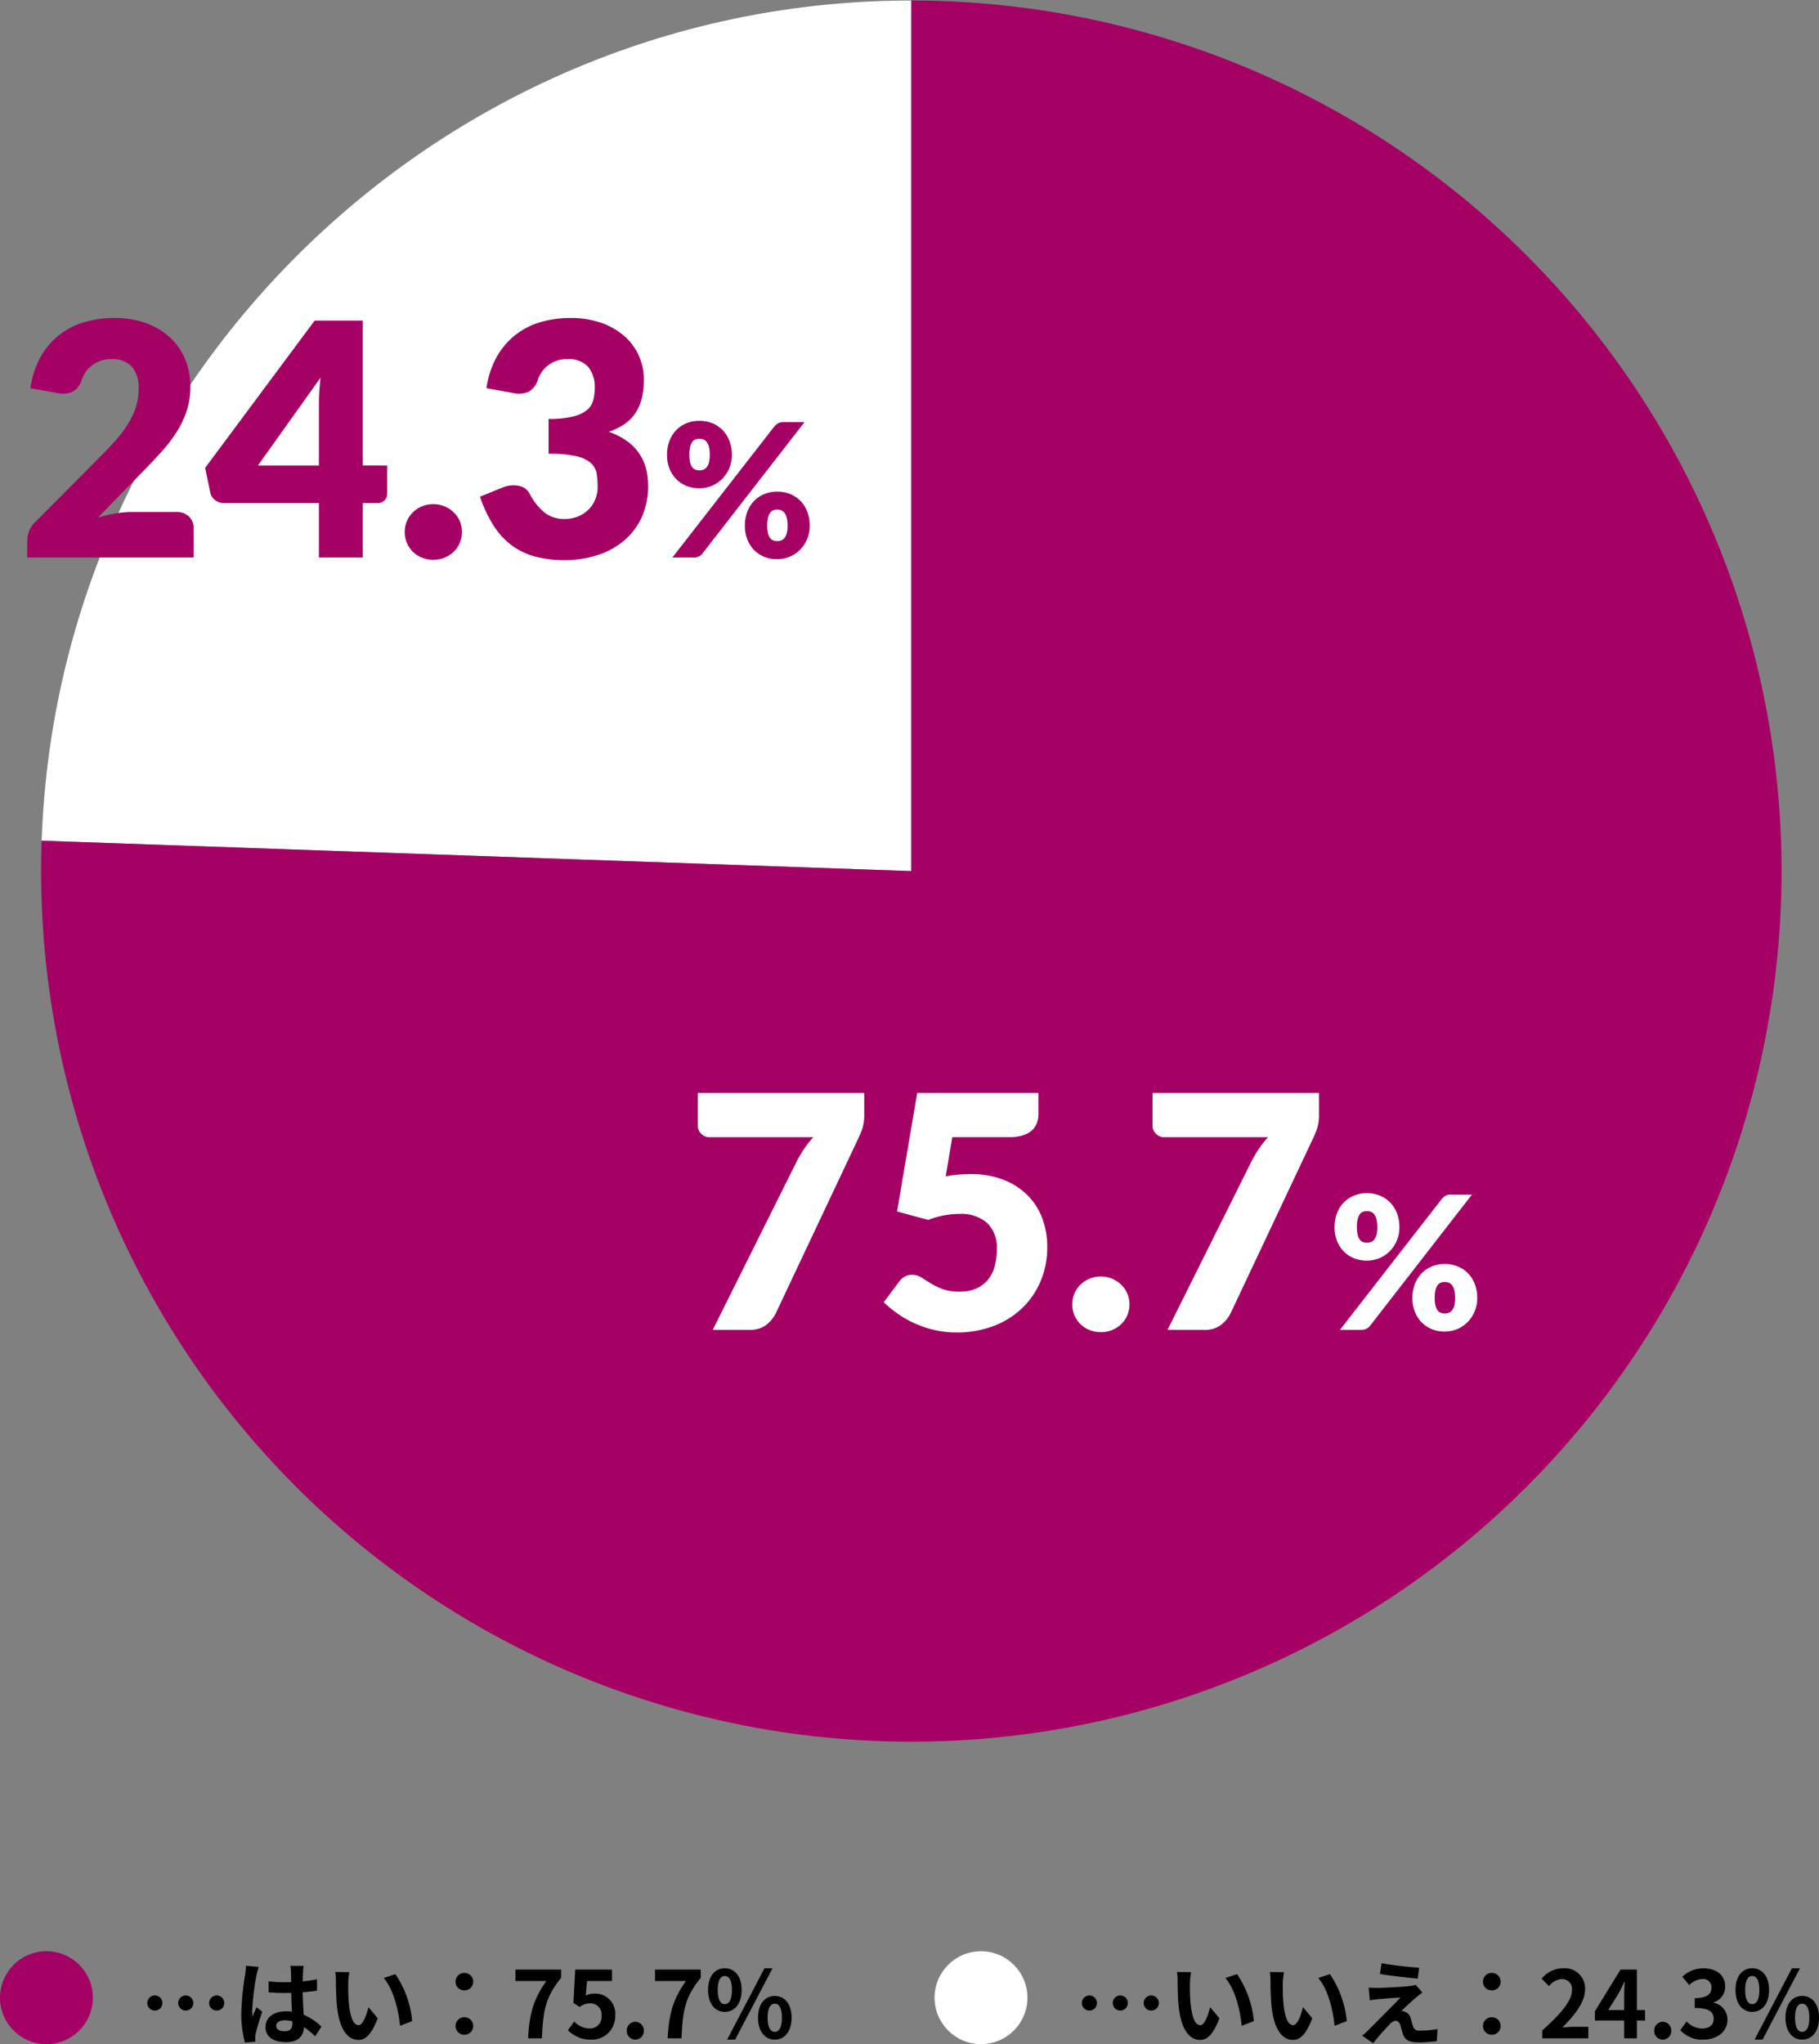 <svg xmlns="http://www.w3.org/2000/svg" xmlns:xlink="http://www.w3.org/1999/xlink" width="313.367" height="352" viewBox="0 0 313.367 352">
  <rect x="0" y="0" width="313.367" height="352" fill="#808080" stroke="none"/>
  <defs>
    <clipPath id="clip-path">
      <rect id="長方形_6365" data-name="長方形 6365" width="300" height="300" fill="none"/>
    </clipPath>
  </defs>
  <g id="before-job-hunting" transform="translate(-18012 14015)">
    <g id="グループ_2137" data-name="グループ 2137" transform="translate(17737 -14502)">
      <g id="グループ_2008" data-name="グループ 2008" transform="translate(282 487)">
        <g id="グループ_2007" data-name="グループ 2007" clip-path="url(#clip-path)">
          <path id="パス_844" data-name="パス 844" d="M150.338,150.165.515,144.933C3.324,64.505,69.861.251,150.338.251Z" transform="translate(-0.338 -0.165)" fill="#fff"/>
          <path id="パス_845" data-name="パス 845" d="M150.338,150.165.515,144.933C3.324,64.505,69.861.251,150.338.251Z" transform="translate(-0.338 -0.165)" fill="none"/>
          <path id="パス_846" data-name="パス 846" d="M150.164,150.165V.251A149.914,149.914,0,1,1,.25,150.165c0-2.318.01-2.915.091-5.232Z" transform="translate(-0.164 -0.165)" fill="#a50064"/>
          <path id="パス_847" data-name="パス 847" d="M150.164,150.165V.251A149.914,149.914,0,1,1,.25,150.165c0-2.318.01-2.915.091-5.232Z" transform="translate(-0.164 -0.165)" fill="none"/>
        </g>
      </g>
      <path id="パス_998" data-name="パス 998" d="M30.884-40.8v3.64a7.775,7.775,0,0,1-.364,2.618,16.4,16.4,0,0,1-.7,1.666L15.652-2.856A5.853,5.853,0,0,1,13.986-.84a4.543,4.543,0,0,1-2.87.84H4.788l14.56-29.2q.644-1.176,1.3-2.142a15.245,15.245,0,0,1,1.47-1.834H4.172a1.822,1.822,0,0,1-.742-.154,2,2,0,0,1-.616-.42,2.225,2.225,0,0,1-.434-.616,1.634,1.634,0,0,1-.168-.714V-40.8ZM44.912-26.432a19.63,19.63,0,0,1,2.212-.308q1.064-.084,2.072-.084a15.3,15.3,0,0,1,5.684.98,11.984,11.984,0,0,1,4.144,2.674,11.1,11.1,0,0,1,2.534,3.976,13.827,13.827,0,0,1,.854,4.886A14.977,14.977,0,0,1,61.25-8.33a13.9,13.9,0,0,1-3.234,4.662A14.531,14.531,0,0,1,53.074-.63,17.743,17.743,0,0,1,46.788.448a16.7,16.7,0,0,1-3.794-.42,18.279,18.279,0,0,1-3.388-1.134A18.125,18.125,0,0,1,36.68-2.758a19.342,19.342,0,0,1-2.436-2l2.688-3.584a2.923,2.923,0,0,1,.98-.854,2.552,2.552,0,0,1,1.2-.294A2.942,2.942,0,0,1,40.7-9.03l1.624,1.008a12.084,12.084,0,0,0,2.058.994,8.232,8.232,0,0,0,2.912.448,6.986,6.986,0,0,0,2.968-.574,5.328,5.328,0,0,0,2-1.568,6.41,6.41,0,0,0,1.12-2.324,11.132,11.132,0,0,0,.35-2.842,5.857,5.857,0,0,0-1.68-4.522,6.753,6.753,0,0,0-4.76-1.554,14.561,14.561,0,0,0-5.376,1.036L36.54-20.384,40.012-40.8H60.9v3.584a4.492,4.492,0,0,1-.28,1.624,3.3,3.3,0,0,1-.882,1.274,4.048,4.048,0,0,1-1.582.84,8.251,8.251,0,0,1-2.352.294H46.06ZM66.724-4.4A4.647,4.647,0,0,1,67.1-6.272a4.742,4.742,0,0,1,1.036-1.512,4.943,4.943,0,0,1,1.554-1.022,4.992,4.992,0,0,1,1.96-.378,4.919,4.919,0,0,1,1.932.378,5.117,5.117,0,0,1,1.568,1.022A4.635,4.635,0,0,1,76.2-6.272,4.647,4.647,0,0,1,76.58-4.4a4.747,4.747,0,0,1-.378,1.89A4.6,4.6,0,0,1,75.152-.98,4.915,4.915,0,0,1,73.584.028a5.084,5.084,0,0,1-1.932.364,5.159,5.159,0,0,1-1.96-.364A4.752,4.752,0,0,1,68.138-.98,4.7,4.7,0,0,1,67.1-2.506,4.747,4.747,0,0,1,66.724-4.4Zm42.5-36.4v3.64a7.775,7.775,0,0,1-.364,2.618,16.4,16.4,0,0,1-.7,1.666L94-2.856A5.853,5.853,0,0,1,92.33-.84,4.543,4.543,0,0,1,89.46,0H83.132l14.56-29.2q.644-1.176,1.3-2.142a15.245,15.245,0,0,1,1.47-1.834H82.516a1.822,1.822,0,0,1-.742-.154,2,2,0,0,1-.616-.42,2.225,2.225,0,0,1-.434-.616,1.634,1.634,0,0,1-.168-.714V-40.8ZM123.08-17.664a5.745,5.745,0,0,1-.464,2.336,5.814,5.814,0,0,1-1.232,1.816,5.441,5.441,0,0,1-1.784,1.176,5.542,5.542,0,0,1-2.12.416,5.836,5.836,0,0,1-2.232-.416,5.179,5.179,0,0,1-1.76-1.176,5.381,5.381,0,0,1-1.16-1.816,6.322,6.322,0,0,1-.416-2.336,6.652,6.652,0,0,1,.416-2.408,5.418,5.418,0,0,1,1.16-1.848,5.22,5.22,0,0,1,1.76-1.192,5.739,5.739,0,0,1,2.232-.424,5.858,5.858,0,0,1,2.248.424A5.183,5.183,0,0,1,121.5-21.92a5.418,5.418,0,0,1,1.16,1.848A6.652,6.652,0,0,1,123.08-17.664Zm-3.808,0a5.619,5.619,0,0,0-.136-1.352,2.407,2.407,0,0,0-.376-.856,1.3,1.3,0,0,0-.568-.448,1.942,1.942,0,0,0-.712-.128,1.879,1.879,0,0,0-.7.128,1.212,1.212,0,0,0-.544.448,2.508,2.508,0,0,0-.352.856,5.957,5.957,0,0,0-.128,1.352,5.385,5.385,0,0,0,.128,1.28,2.32,2.32,0,0,0,.352.816,1.245,1.245,0,0,0,.544.432,1.879,1.879,0,0,0,.7.128,1.942,1.942,0,0,0,.712-.128,1.34,1.34,0,0,0,.568-.432,2.232,2.232,0,0,0,.376-.816A5.081,5.081,0,0,0,119.272-17.664Zm11.136-4.912a2.942,2.942,0,0,1,.592-.5,1.761,1.761,0,0,1,.976-.232h3.616L118.024-.7a1.977,1.977,0,0,1-.6.5,1.771,1.771,0,0,1-.872.2H112.84Zm6.08,17.1a5.8,5.8,0,0,1-.464,2.344A5.79,5.79,0,0,1,134.792-1.3a5.44,5.44,0,0,1-1.784,1.176,5.542,5.542,0,0,1-2.12.416,5.836,5.836,0,0,1-2.232-.416A5.179,5.179,0,0,1,126.9-1.3a5.364,5.364,0,0,1-1.16-1.824,6.385,6.385,0,0,1-.416-2.344,6.652,6.652,0,0,1,.416-2.408,5.418,5.418,0,0,1,1.16-1.848,5.22,5.22,0,0,1,1.76-1.192,5.739,5.739,0,0,1,2.232-.424,5.859,5.859,0,0,1,2.248.424,5.183,5.183,0,0,1,1.776,1.192,5.418,5.418,0,0,1,1.16,1.848A6.652,6.652,0,0,1,136.488-5.472Zm-3.808,0a5.538,5.538,0,0,0-.136-1.336,2.407,2.407,0,0,0-.376-.856,1.3,1.3,0,0,0-.568-.448,1.942,1.942,0,0,0-.712-.128,1.879,1.879,0,0,0-.7.128,1.212,1.212,0,0,0-.544.448,2.508,2.508,0,0,0-.352.856,5.871,5.871,0,0,0-.128,1.336,5.385,5.385,0,0,0,.128,1.28,2.32,2.32,0,0,0,.352.816,1.245,1.245,0,0,0,.544.432,1.879,1.879,0,0,0,.7.128,1.942,1.942,0,0,0,.712-.128,1.34,1.34,0,0,0,.568-.432,2.232,2.232,0,0,0,.376-.816A5.081,5.081,0,0,0,132.68-5.472Z" transform="translate(393 716)" fill="#fff"/>
      <path id="パス_997" data-name="パス 997" d="M27.328-7.84a3.083,3.083,0,0,1,2.212.77,2.668,2.668,0,0,1,.812,2.03V0H1.68V-2.8a5.092,5.092,0,0,1,.336-1.736,4.187,4.187,0,0,1,1.176-1.68L14.952-18.06a38.993,38.993,0,0,0,2.632-2.884,17.879,17.879,0,0,0,1.848-2.7,12.312,12.312,0,0,0,1.092-2.66,10.617,10.617,0,0,0,.364-2.814,5.434,5.434,0,0,0-1.162-3.738,4.508,4.508,0,0,0-3.542-1.3,5.194,5.194,0,0,0-3.262,1.022A5.234,5.234,0,0,0,11.088-30.6a3.649,3.649,0,0,1-1.54,2.044,4.407,4.407,0,0,1-2.716.224L2.24-29.148a15.318,15.318,0,0,1,1.722-5.32,12.8,12.8,0,0,1,3.164-3.78A12.837,12.837,0,0,1,11.452-40.5a17.884,17.884,0,0,1,5.236-.742,15.834,15.834,0,0,1,5.446.882,12.192,12.192,0,0,1,4.13,2.45,10.549,10.549,0,0,1,2.618,3.738,12.224,12.224,0,0,1,.91,4.774,13.12,13.12,0,0,1-.63,4.144A16.324,16.324,0,0,1,27.44-21.63,25.333,25.333,0,0,1,24.906-18.3q-1.442,1.61-3.066,3.262L13.86-6.86a23.308,23.308,0,0,1,3.052-.728,17.11,17.11,0,0,1,2.8-.252ZM51.94-15.848v-10.64q0-.98.07-2.114t.21-2.366L41.44-15.848Zm11.76,0v4.872a1.608,1.608,0,0,1-.434,1.12,1.6,1.6,0,0,1-1.246.476H59.5V0H51.94V-9.38H35.532a2.358,2.358,0,0,1-1.47-.5,2.139,2.139,0,0,1-.826-1.26l-.9-4.284L51.212-40.8H59.5v24.948ZM66.724-4.4A4.647,4.647,0,0,1,67.1-6.272a4.742,4.742,0,0,1,1.036-1.512,4.943,4.943,0,0,1,1.554-1.022,4.992,4.992,0,0,1,1.96-.378,4.919,4.919,0,0,1,1.932.378,5.117,5.117,0,0,1,1.568,1.022A4.635,4.635,0,0,1,76.2-6.272,4.647,4.647,0,0,1,76.58-4.4a4.747,4.747,0,0,1-.378,1.89A4.6,4.6,0,0,1,75.152-.98,4.915,4.915,0,0,1,73.584.028a5.084,5.084,0,0,1-1.932.364,5.159,5.159,0,0,1-1.96-.364A4.752,4.752,0,0,1,68.138-.98,4.7,4.7,0,0,1,67.1-2.506,4.747,4.747,0,0,1,66.724-4.4ZM80.808-29.148a15.318,15.318,0,0,1,1.722-5.32,12.8,12.8,0,0,1,3.164-3.78A12.837,12.837,0,0,1,90.02-40.5a17.884,17.884,0,0,1,5.236-.742,15.7,15.7,0,0,1,5.376.854,12.025,12.025,0,0,1,3.976,2.31,9.749,9.749,0,0,1,2.464,3.374,9.977,9.977,0,0,1,.84,4.046,13.264,13.264,0,0,1-.392,3.4,7.794,7.794,0,0,1-1.162,2.548,7.078,7.078,0,0,1-1.9,1.82,11.7,11.7,0,0,1-2.59,1.246q6.776,2.38,6.776,9.24a12.753,12.753,0,0,1-1.176,5.656,11.631,11.631,0,0,1-3.15,4A13.477,13.477,0,0,1,99.736-.35a18.435,18.435,0,0,1-5.432.8,19.4,19.4,0,0,1-5.18-.63,11.927,11.927,0,0,1-4.032-1.96A12.982,12.982,0,0,1,82-5.544a22.818,22.818,0,0,1-2.31-4.928l3.864-1.568a4.823,4.823,0,0,1,2.8-.308A2.626,2.626,0,0,1,88.2-11.06a10.166,10.166,0,0,0,2.674,3.374,5.412,5.412,0,0,0,3.318,1.05,6.076,6.076,0,0,0,2.534-.49,5.523,5.523,0,0,0,1.792-1.26,5.226,5.226,0,0,0,1.078-1.75,5.67,5.67,0,0,0,.364-1.988,13.933,13.933,0,0,0-.182-2.366A3.09,3.09,0,0,0,98.756-16.3a5.777,5.777,0,0,0-2.534-1.162,21.289,21.289,0,0,0-4.718-.406v-5.992a17.526,17.526,0,0,0,4.116-.392,6.3,6.3,0,0,0,2.422-1.078,3.252,3.252,0,0,0,1.134-1.666,7.83,7.83,0,0,0,.28-2.156,5.389,5.389,0,0,0-1.162-3.71,4.508,4.508,0,0,0-3.542-1.3,5.194,5.194,0,0,0-3.262,1.022A5.234,5.234,0,0,0,89.656-30.6a3.649,3.649,0,0,1-1.54,2.044,4.407,4.407,0,0,1-2.716.224ZM123.08-17.664a5.745,5.745,0,0,1-.464,2.336,5.814,5.814,0,0,1-1.232,1.816,5.441,5.441,0,0,1-1.784,1.176,5.542,5.542,0,0,1-2.12.416,5.836,5.836,0,0,1-2.232-.416,5.179,5.179,0,0,1-1.76-1.176,5.381,5.381,0,0,1-1.16-1.816,6.322,6.322,0,0,1-.416-2.336,6.652,6.652,0,0,1,.416-2.408,5.418,5.418,0,0,1,1.16-1.848,5.22,5.22,0,0,1,1.76-1.192,5.739,5.739,0,0,1,2.232-.424,5.858,5.858,0,0,1,2.248.424A5.183,5.183,0,0,1,121.5-21.92a5.418,5.418,0,0,1,1.16,1.848A6.652,6.652,0,0,1,123.08-17.664Zm-3.808,0a5.619,5.619,0,0,0-.136-1.352,2.407,2.407,0,0,0-.376-.856,1.3,1.3,0,0,0-.568-.448,1.942,1.942,0,0,0-.712-.128,1.879,1.879,0,0,0-.7.128,1.212,1.212,0,0,0-.544.448,2.508,2.508,0,0,0-.352.856,5.957,5.957,0,0,0-.128,1.352,5.385,5.385,0,0,0,.128,1.28,2.32,2.32,0,0,0,.352.816,1.245,1.245,0,0,0,.544.432,1.879,1.879,0,0,0,.7.128,1.942,1.942,0,0,0,.712-.128,1.34,1.34,0,0,0,.568-.432,2.232,2.232,0,0,0,.376-.816A5.081,5.081,0,0,0,119.272-17.664Zm11.136-4.912a2.942,2.942,0,0,1,.592-.5,1.761,1.761,0,0,1,.976-.232h3.616L118.024-.7a1.977,1.977,0,0,1-.6.5,1.771,1.771,0,0,1-.872.2H112.84Zm6.08,17.1a5.8,5.8,0,0,1-.464,2.344A5.79,5.79,0,0,1,134.792-1.3a5.44,5.44,0,0,1-1.784,1.176,5.542,5.542,0,0,1-2.12.416,5.836,5.836,0,0,1-2.232-.416A5.179,5.179,0,0,1,126.9-1.3a5.364,5.364,0,0,1-1.16-1.824,6.385,6.385,0,0,1-.416-2.344,6.652,6.652,0,0,1,.416-2.408,5.418,5.418,0,0,1,1.16-1.848,5.22,5.22,0,0,1,1.76-1.192,5.739,5.739,0,0,1,2.232-.424,5.859,5.859,0,0,1,2.248.424,5.183,5.183,0,0,1,1.776,1.192,5.418,5.418,0,0,1,1.16,1.848A6.652,6.652,0,0,1,136.488-5.472Zm-3.808,0a5.538,5.538,0,0,0-.136-1.336,2.407,2.407,0,0,0-.376-.856,1.3,1.3,0,0,0-.568-.448,1.942,1.942,0,0,0-.712-.128,1.879,1.879,0,0,0-.7.128,1.212,1.212,0,0,0-.544.448,2.508,2.508,0,0,0-.352.856,5.871,5.871,0,0,0-.128,1.336,5.385,5.385,0,0,0,.128,1.28,2.32,2.32,0,0,0,.352.816,1.245,1.245,0,0,0,.544.432,1.879,1.879,0,0,0,.7.128,1.942,1.942,0,0,0,.712-.128,1.34,1.34,0,0,0,.568-.432,2.232,2.232,0,0,0,.376-.816A5.081,5.081,0,0,0,132.68-5.472Z" transform="translate(278 583)" fill="#a50064"/>
    </g>
    <g id="グループ_2138" data-name="グループ 2138" transform="translate(17788 -14503)">
      <path id="パス_996" data-name="パス 996" d="M1.376-6.08a1.291,1.291,0,0,0,1.3,1.3,1.291,1.291,0,0,0,1.3-1.3,1.291,1.291,0,0,0-1.3-1.3A1.291,1.291,0,0,0,1.376-6.08Zm5.328,0A1.291,1.291,0,0,0,8-4.784a1.291,1.291,0,0,0,1.3-1.3A1.291,1.291,0,0,0,8-7.376,1.291,1.291,0,0,0,6.7-6.08Zm5.328,0a1.291,1.291,0,0,0,1.3,1.3,1.291,1.291,0,0,0,1.3-1.3,1.291,1.291,0,0,0-1.3-1.3A1.291,1.291,0,0,0,12.032-6.08ZM18.368-12.5a11.889,11.889,0,0,1-.144,1.552,46.961,46.961,0,0,0-.656,6.608A19.113,19.113,0,0,0,18.192.72L19.984.592c-.016-.224-.016-.5-.016-.656a3.128,3.128,0,0,1,.08-.736,37.8,37.8,0,0,1,1.136-3.776l-.976-.784c-.24.528-.5,1.056-.7,1.616a7.333,7.333,0,0,1-.064-1.024,41.905,41.905,0,0,1,.752-6.128,13.316,13.316,0,0,1,.384-1.408Zm8,9.84c0,.928-.336,1.44-1.312,1.44-.832,0-1.472-.288-1.472-.928,0-.592.608-.96,1.5-.96a4.94,4.94,0,0,1,1.28.176Zm5.008.64A10.058,10.058,0,0,0,28.32-4.064c-.064-1.072-.144-2.336-.176-3.872.864-.064,1.7-.16,2.464-.272v-1.968c-.752.16-1.584.272-2.448.368,0-.7.032-1.3.048-1.648a10.12,10.12,0,0,1,.1-1.024H26.032a8.965,8.965,0,0,1,.1,1.04c.016.336.016.976.032,1.76-.368.016-.752.016-1.12.016a26.273,26.273,0,0,1-2.768-.144V-7.92c.944.064,1.84.1,2.768.1.368,0,.752,0,1.136-.016.016,1.12.064,2.272.112,3.248a7.118,7.118,0,0,0-1.04-.064c-2.16,0-3.52,1.1-3.52,2.72C21.728-.272,23.1.656,25.28.656c2.144,0,3.008-1.088,3.1-2.592A16.159,16.159,0,0,1,30.3-.352Zm4.816-9.376-2.432-.032a9.183,9.183,0,0,1,.112,1.6c0,.976.032,2.816.176,4.272C34.5-1.3,36.016.272,37.744.272c1.28,0,2.272-.976,3.328-3.728l-1.6-1.92c-.3,1.248-.928,3.1-1.68,3.1-.992,0-1.472-1.552-1.7-3.84-.1-1.136-.112-2.336-.1-3.36A12.556,12.556,0,0,1,36.192-11.392Zm7.92.336-2.016.672c1.728,1.952,2.576,5.68,2.816,8.224l2.1-.8A17.269,17.269,0,0,0,44.112-11.056ZM56-8.256a1.483,1.483,0,0,0,1.52-1.488A1.49,1.49,0,0,0,56-11.264a1.49,1.49,0,0,0-1.52,1.52A1.483,1.483,0,0,0,56-8.256ZM56-.624a1.483,1.483,0,0,0,1.52-1.488A1.49,1.49,0,0,0,56-3.632a1.49,1.49,0,0,0-1.52,1.52A1.483,1.483,0,0,0,56-.624ZM66.976,0H69.36c.192-4.64.56-7.056,3.312-10.416V-11.84H64.8v1.968h5.328C67.872-6.736,67.184-4.112,66.976,0ZM77.84.224a4,4,0,0,0,4.144-4.16A3.438,3.438,0,0,0,78.336-7.7a3.062,3.062,0,0,0-1.424.336l.224-2.512h4.3V-11.84H75.1L74.784-6.1l1.072.7a2.833,2.833,0,0,1,1.776-.624,1.916,1.916,0,0,1,2,2.144,1.988,1.988,0,0,1-2.1,2.176,3.68,3.68,0,0,1-2.608-1.2l-1.088,1.5A5.4,5.4,0,0,0,77.84.224Zm7.6,0a1.474,1.474,0,0,0,1.472-1.536A1.474,1.474,0,0,0,85.44-2.848a1.47,1.47,0,0,0-1.456,1.536A1.47,1.47,0,0,0,85.44.224ZM91.024,0h2.384c.192-4.64.56-7.056,3.312-10.416V-11.84H88.848v1.968h5.328C91.92-6.736,91.232-4.112,91.024,0Zm9.84-4.56c1.7,0,2.9-1.392,2.9-3.776,0-2.368-1.2-3.728-2.9-3.728s-2.88,1.36-2.88,3.728C97.984-5.952,99.168-4.56,100.864-4.56Zm0-1.328c-.688,0-1.216-.7-1.216-2.448s.528-2.4,1.216-2.4,1.232.656,1.232,2.4S101.552-5.888,100.864-5.888Zm.4,6.112h1.376l6.448-12.288H107.7Zm8.208,0c1.68,0,2.9-1.408,2.9-3.776,0-2.384-1.216-3.744-2.9-3.744s-2.88,1.36-2.88,3.744C106.592-1.184,107.792.224,109.472.224Zm0-1.344c-.688,0-1.232-.688-1.232-2.432s.544-2.416,1.232-2.416S110.7-5.3,110.7-3.552,110.16-1.12,109.472-1.12Z" transform="translate(248 839)"/>
      <circle id="楕円形_368" data-name="楕円形 368" cx="8" cy="8" r="8" transform="translate(224 824)" fill="#a50064"/>
    </g>
    <g id="グループ_2139" data-name="グループ 2139" transform="translate(17773 -14503)">
      <path id="パス_995" data-name="パス 995" d="M1.376-6.08a1.291,1.291,0,0,0,1.3,1.3,1.291,1.291,0,0,0,1.3-1.3,1.291,1.291,0,0,0-1.3-1.3A1.291,1.291,0,0,0,1.376-6.08Zm5.328,0A1.291,1.291,0,0,0,8-4.784a1.291,1.291,0,0,0,1.3-1.3A1.291,1.291,0,0,0,8-7.376,1.291,1.291,0,0,0,6.7-6.08Zm5.328,0a1.291,1.291,0,0,0,1.3,1.3,1.291,1.291,0,0,0,1.3-1.3,1.291,1.291,0,0,0-1.3-1.3A1.291,1.291,0,0,0,12.032-6.08Zm8.16-5.312-2.432-.032a9.183,9.183,0,0,1,.112,1.6c0,.976.032,2.816.176,4.272C18.5-1.3,20.016.272,21.744.272c1.28,0,2.272-.976,3.328-3.728l-1.6-1.92c-.3,1.248-.928,3.1-1.68,3.1-.992,0-1.472-1.552-1.7-3.84-.1-1.136-.112-2.336-.1-3.36A12.556,12.556,0,0,1,20.192-11.392Zm7.92.336-2.016.672c1.728,1.952,2.576,5.68,2.816,8.224l2.1-.8A17.269,17.269,0,0,0,28.112-11.056Zm8.08-.336-2.432-.032a9.183,9.183,0,0,1,.112,1.6c0,.976.032,2.816.176,4.272C34.5-1.3,36.016.272,37.744.272c1.28,0,2.272-.976,3.328-3.728l-1.6-1.92c-.3,1.248-.928,3.1-1.68,3.1-.992,0-1.472-1.552-1.7-3.84-.1-1.136-.112-2.336-.1-3.36A12.556,12.556,0,0,1,36.192-11.392Zm7.92.336-2.016.672c1.728,1.952,2.576,5.68,2.816,8.224l2.1-.8A17.269,17.269,0,0,0,44.112-11.056Zm8.912-1.872-.3,1.84c1.888.32,4.848.656,6.512.8l.256-1.872A63.3,63.3,0,0,1,53.024-12.928Zm7.024,5.04L58.88-9.216a5.086,5.086,0,0,1-.9.192c-1.312.176-4.912.336-5.664.336-.576,0-1.152-.016-1.52-.048l.192,2.192c.336-.064.816-.144,1.36-.192.912-.08,2.8-.24,3.92-.288-1.456,1.536-4.688,4.752-5.5,5.584a12.107,12.107,0,0,1-1.1.976L51.552.848a39.565,39.565,0,0,1,2.832-3.232,1.641,1.641,0,0,1,1.024-.64c.32,0,.656.208.848.768.112.4.288,1.136.464,1.6C57.1.384,57.92.7,59.424.7a23.19,23.19,0,0,0,3.1-.224l.128-2.08a16.42,16.42,0,0,1-3.1.272,1.007,1.007,0,0,1-1.12-.736c-.144-.4-.288-1.008-.432-1.44a1.542,1.542,0,0,0-.976-1.072,1.646,1.646,0,0,0-.592-.128c.368-.4,1.856-1.76,2.576-2.384C59.3-7.312,59.632-7.6,60.048-7.888ZM72-8.256a1.483,1.483,0,0,0,1.52-1.488A1.49,1.49,0,0,0,72-11.264a1.49,1.49,0,0,0-1.52,1.52A1.482,1.482,0,0,0,72-8.256ZM72-.624a1.483,1.483,0,0,0,1.52-1.488A1.49,1.49,0,0,0,72-3.632a1.49,1.49,0,0,0-1.52,1.52A1.482,1.482,0,0,0,72-.624ZM80.688,0h7.936V-1.984H86.048c-.544,0-1.328.064-1.92.128,2.16-2.112,3.936-4.416,3.936-6.56a3.473,3.473,0,0,0-3.728-3.648,4.8,4.8,0,0,0-3.76,1.792l1.28,1.28a3.067,3.067,0,0,1,2.176-1.216,1.7,1.7,0,0,1,1.776,1.92c0,1.824-1.9,4.048-5.12,6.928Zm11.36-4.864,1.84-2.944c.336-.64.656-1.3.944-1.92H94.9c-.032.688-.1,1.76-.1,2.448v2.416Zm6.352,0H96.992V-11.84H94.176L89.76-4.672v1.6H94.8V0h2.192V-3.072H98.4ZM101.44.224a1.474,1.474,0,0,0,1.472-1.536,1.474,1.474,0,0,0-1.472-1.536,1.47,1.47,0,0,0-1.456,1.536A1.47,1.47,0,0,0,101.44.224Zm6.992,0c2.256,0,4.16-1.264,4.16-3.44a2.959,2.959,0,0,0-2.368-2.912v-.08a2.805,2.805,0,0,0,1.984-2.7c0-2.032-1.552-3.152-3.84-3.152a5.253,5.253,0,0,0-3.552,1.456l1.2,1.44a3.379,3.379,0,0,1,2.24-1.056,1.415,1.415,0,0,1,1.584,1.488c0,1.056-.7,1.808-2.88,1.808v1.7c2.576,0,3.264.72,3.264,1.888,0,1.056-.816,1.648-2.016,1.648a3.761,3.761,0,0,1-2.64-1.216l-1.1,1.488A5.033,5.033,0,0,0,108.432.224Zm8.432-4.784c1.7,0,2.9-1.392,2.9-3.776,0-2.368-1.2-3.728-2.9-3.728s-2.88,1.36-2.88,3.728C113.984-5.952,115.168-4.56,116.864-4.56Zm0-1.328c-.688,0-1.216-.7-1.216-2.448s.528-2.4,1.216-2.4,1.232.656,1.232,2.4S117.552-5.888,116.864-5.888Zm.4,6.112h1.376l6.448-12.288H123.7Zm8.208,0c1.68,0,2.9-1.408,2.9-3.776,0-2.384-1.216-3.744-2.9-3.744s-2.88,1.36-2.88,3.744C122.592-1.184,123.792.224,125.472.224Zm0-1.344c-.688,0-1.232-.688-1.232-2.432s.544-2.416,1.232-2.416S126.7-5.3,126.7-3.552,126.16-1.12,125.472-1.12Z" transform="translate(424 839)"/>
      <circle id="楕円形_369" data-name="楕円形 369" cx="8" cy="8" r="8" transform="translate(400 824)" fill="#fff"/>
    </g>
  </g>
</svg>
